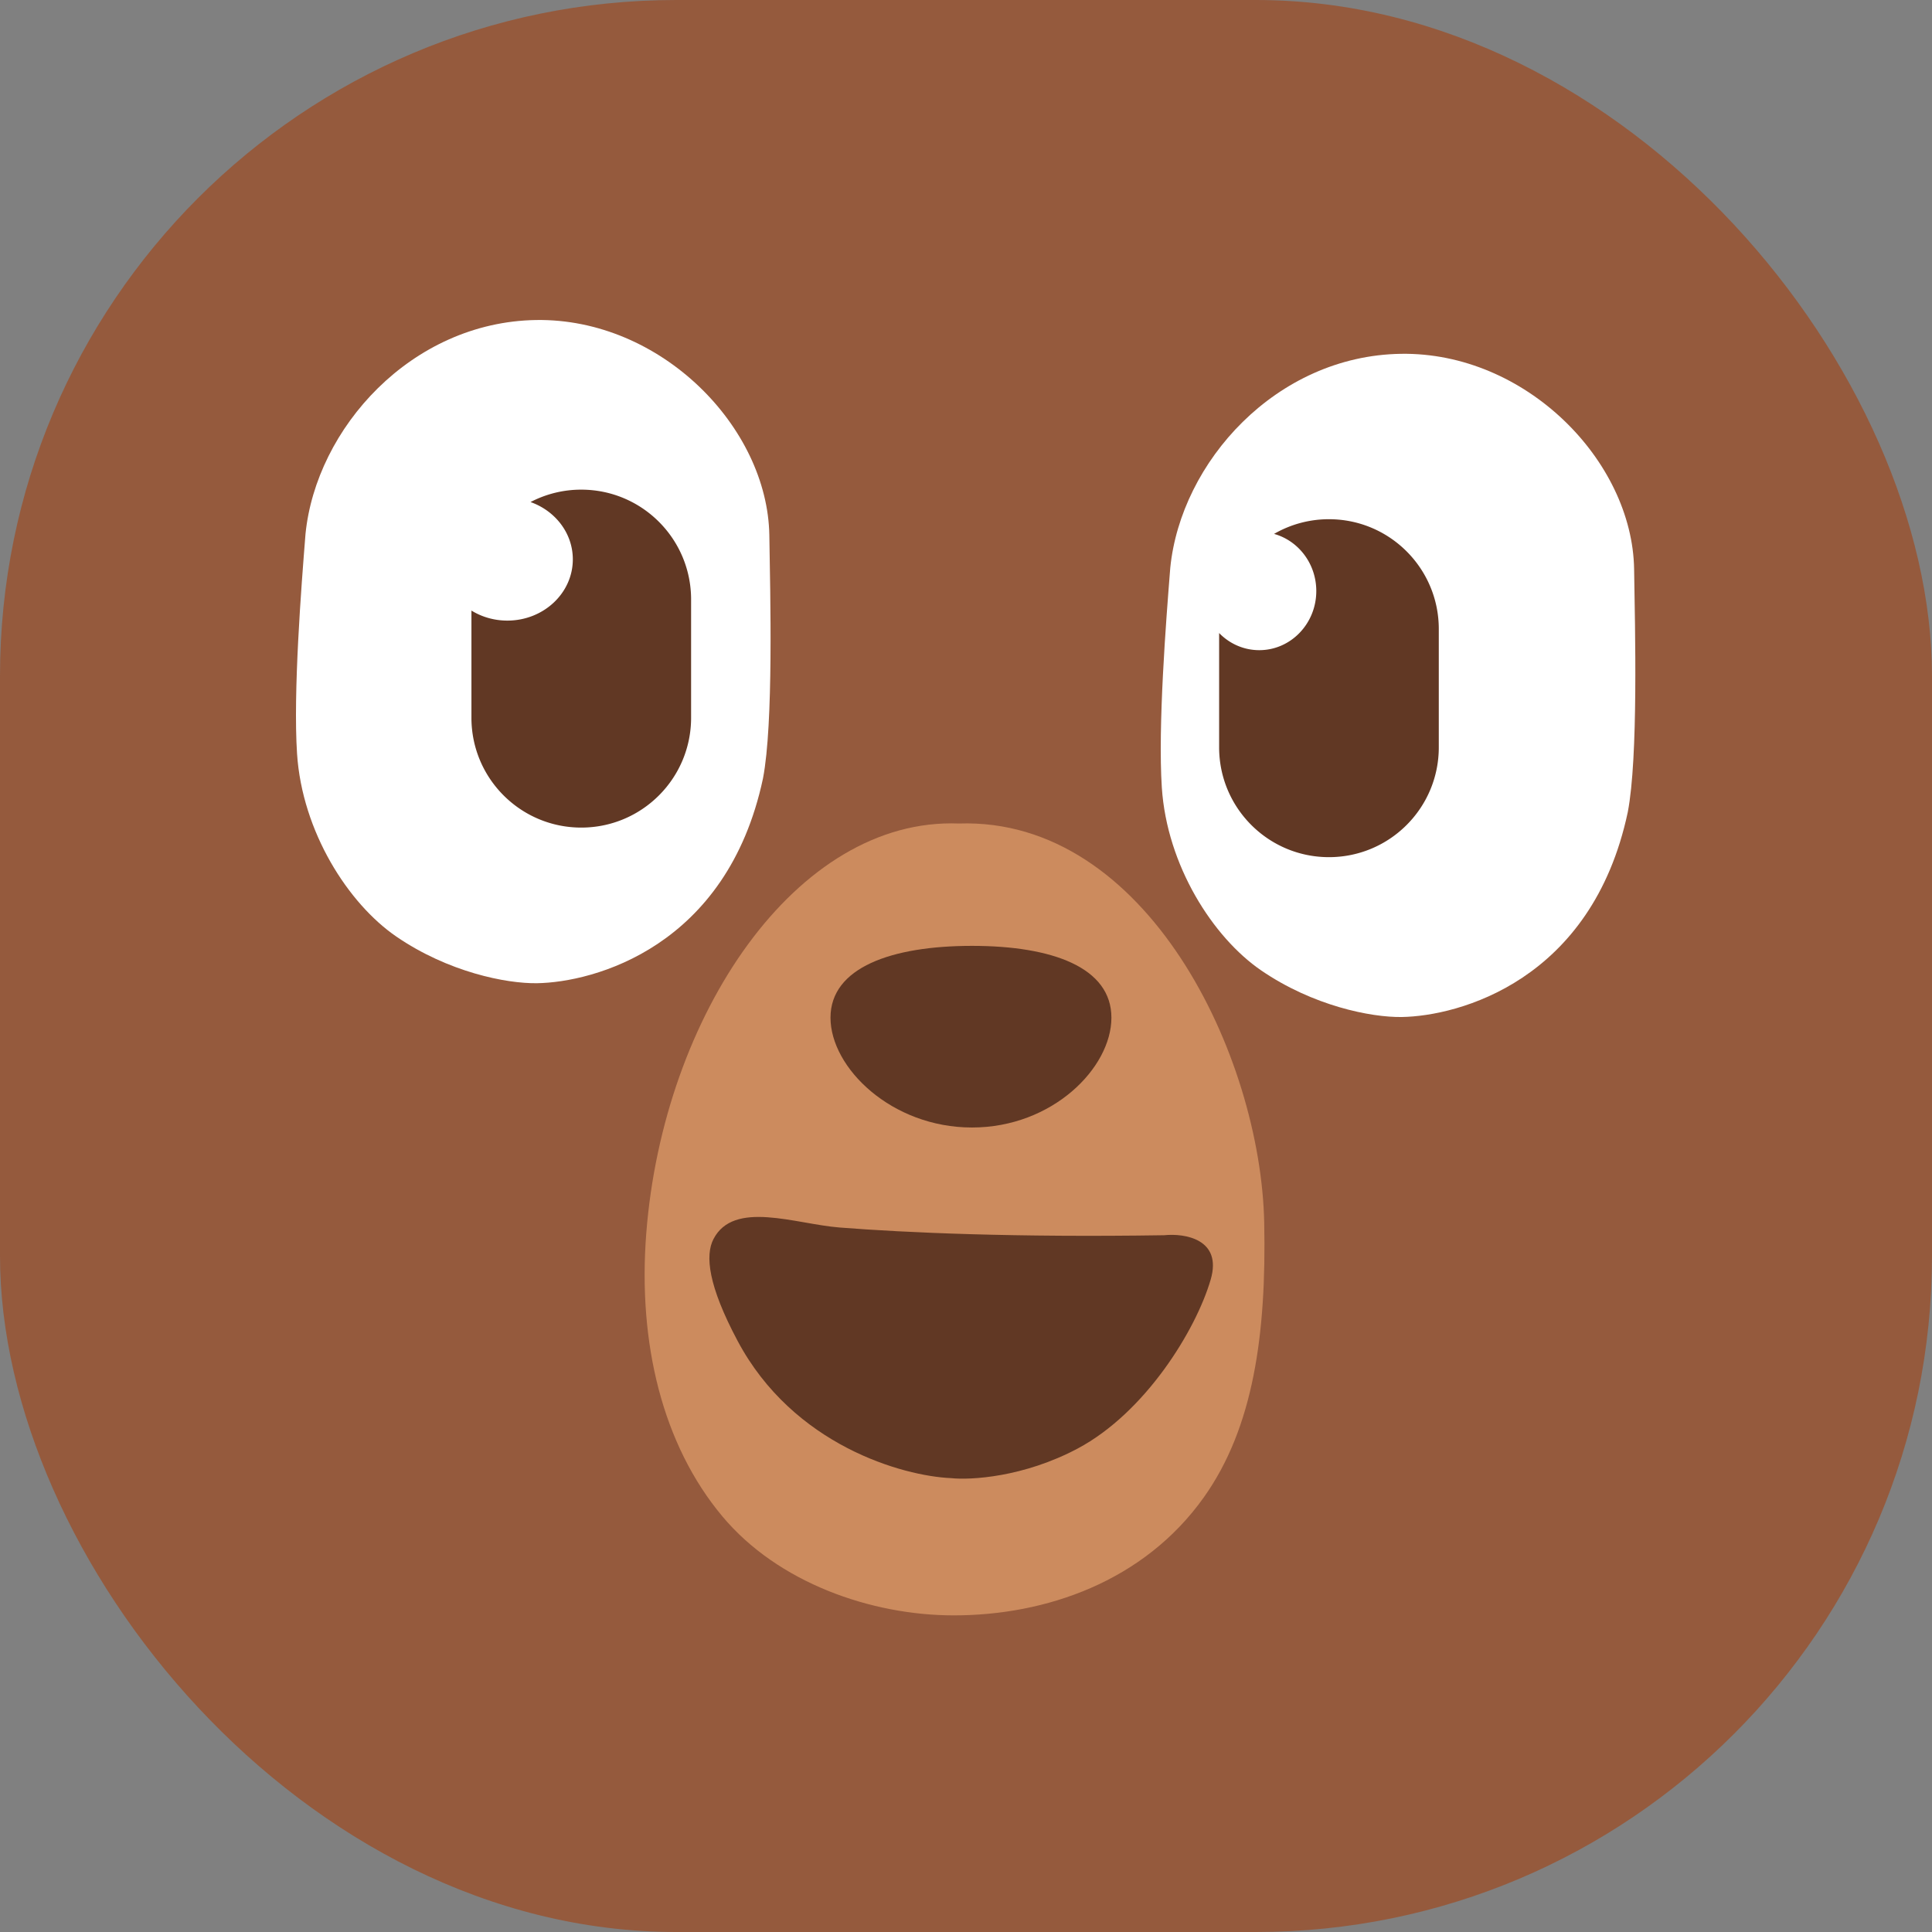 <svg xmlns="http://www.w3.org/2000/svg" width="1000" height="1000"><rect width="100%" height="100%" fill="#808080" stroke="none"/><g clip-path="url(#a)"><path fill="#955a3d" d="M0 0h1000v1000H0z"/><svg xmlns="http://www.w3.org/2000/svg" xmlns:xlink="http://www.w3.org/1999/xlink" width="406" height="390" transform="matrix(1.724 0 0 1.724 150 163.793)"><svg xmlns="http://www.w3.org/2000/svg" width="406" height="390" fill="none" viewBox="0 0 406 390"><path fill="#fff" d="M143.973 65.746c.277 17.835 1.269 56.437-1.902 72.925-10.78 50.73-50.903 61.247-67.851 61.51-9.244.144-26.697-3.351-42.24-14.006-14.421-9.888-28.27-31.448-29.803-54.911-1.2-18.389 1.268-50.096 2.537-65.95 3.17-31.706 31.754-63.66 69.223-64.242s69.53 32.108 70.036 64.674"/><path fill="#613824" d="M87.507 52c18.212 0 32.975 14.763 32.975 32.975v35.51c0 18.212-14.763 32.975-32.975 32.975-18.211 0-32.974-14.763-32.974-32.975V88.304c3.096 1.903 6.8 3.011 10.781 3.011 10.857 0 19.657-8.233 19.657-18.39 0-7.863-5.276-14.572-12.697-17.201A32.8 32.8 0 0 1 87.507 52"/><path fill="#fff" d="M403.605 75.894c.277 17.835 1.269 56.437-1.902 72.925-10.78 50.73-50.903 61.246-67.852 61.51-9.243.143-26.696-3.351-42.238-14.006-14.422-9.888-28.272-31.448-29.804-54.911-1.201-18.389 1.268-50.096 2.537-65.95 3.17-31.706 31.754-63.66 69.223-64.242s69.53 32.108 70.036 64.674"/><path fill="#613824" d="M311.989 60.877c18.211 0 32.974 14.763 32.974 32.974v35.512c0 18.211-14.763 32.974-32.974 32.974s-32.975-14.763-32.975-32.974V95.051c3.094 3.178 7.35 5.142 12.049 5.142 9.456 0 17.121-7.95 17.121-17.756 0-8.212-5.377-15.121-12.679-17.15a32.8 32.8 0 0 1 16.484-4.41"/><path fill="#CC8B5E" d="M292.548 272.043c.691 33.597-3.263 61.587-18.116 82.479-18.036 25.37-47.561 35.456-75.073 35.456-24.79 0-52.813-9.772-69.508-29.749-17.966-21.498-25.389-51.996-22.828-84.968 5.073-65.317 45.023-124.923 93.85-123.025 56.438-1.898 90.647 69.759 91.675 119.807"/><path fill="#613824" d="M246.674 210.531c0 15.059-17.687 32.974-41.852 32.974s-42.487-17.915-42.487-32.974c0-15.06 18.322-21.561 42.487-21.561s41.852 6.501 41.852 21.561M262.527 275.846c-44.577.691-77.365-.736-97.483-2.318-13.245-1.041-31.764-8.32-37.853 3.489-2.518 4.883-1.606 13.911 7.242 30.535 16.741 31.453 49.674 40.584 64.047 41.219 5.919.634 21.814-.254 38.048-8.878 20.292-10.78 35.511-35.511 39.95-50.73 3.551-12.176-7.821-13.951-13.951-13.317"/></svg></svg></g><defs><clipPath id="a"><rect width="1000" height="1000" rx="350" ry="350"/></clipPath></defs></svg>